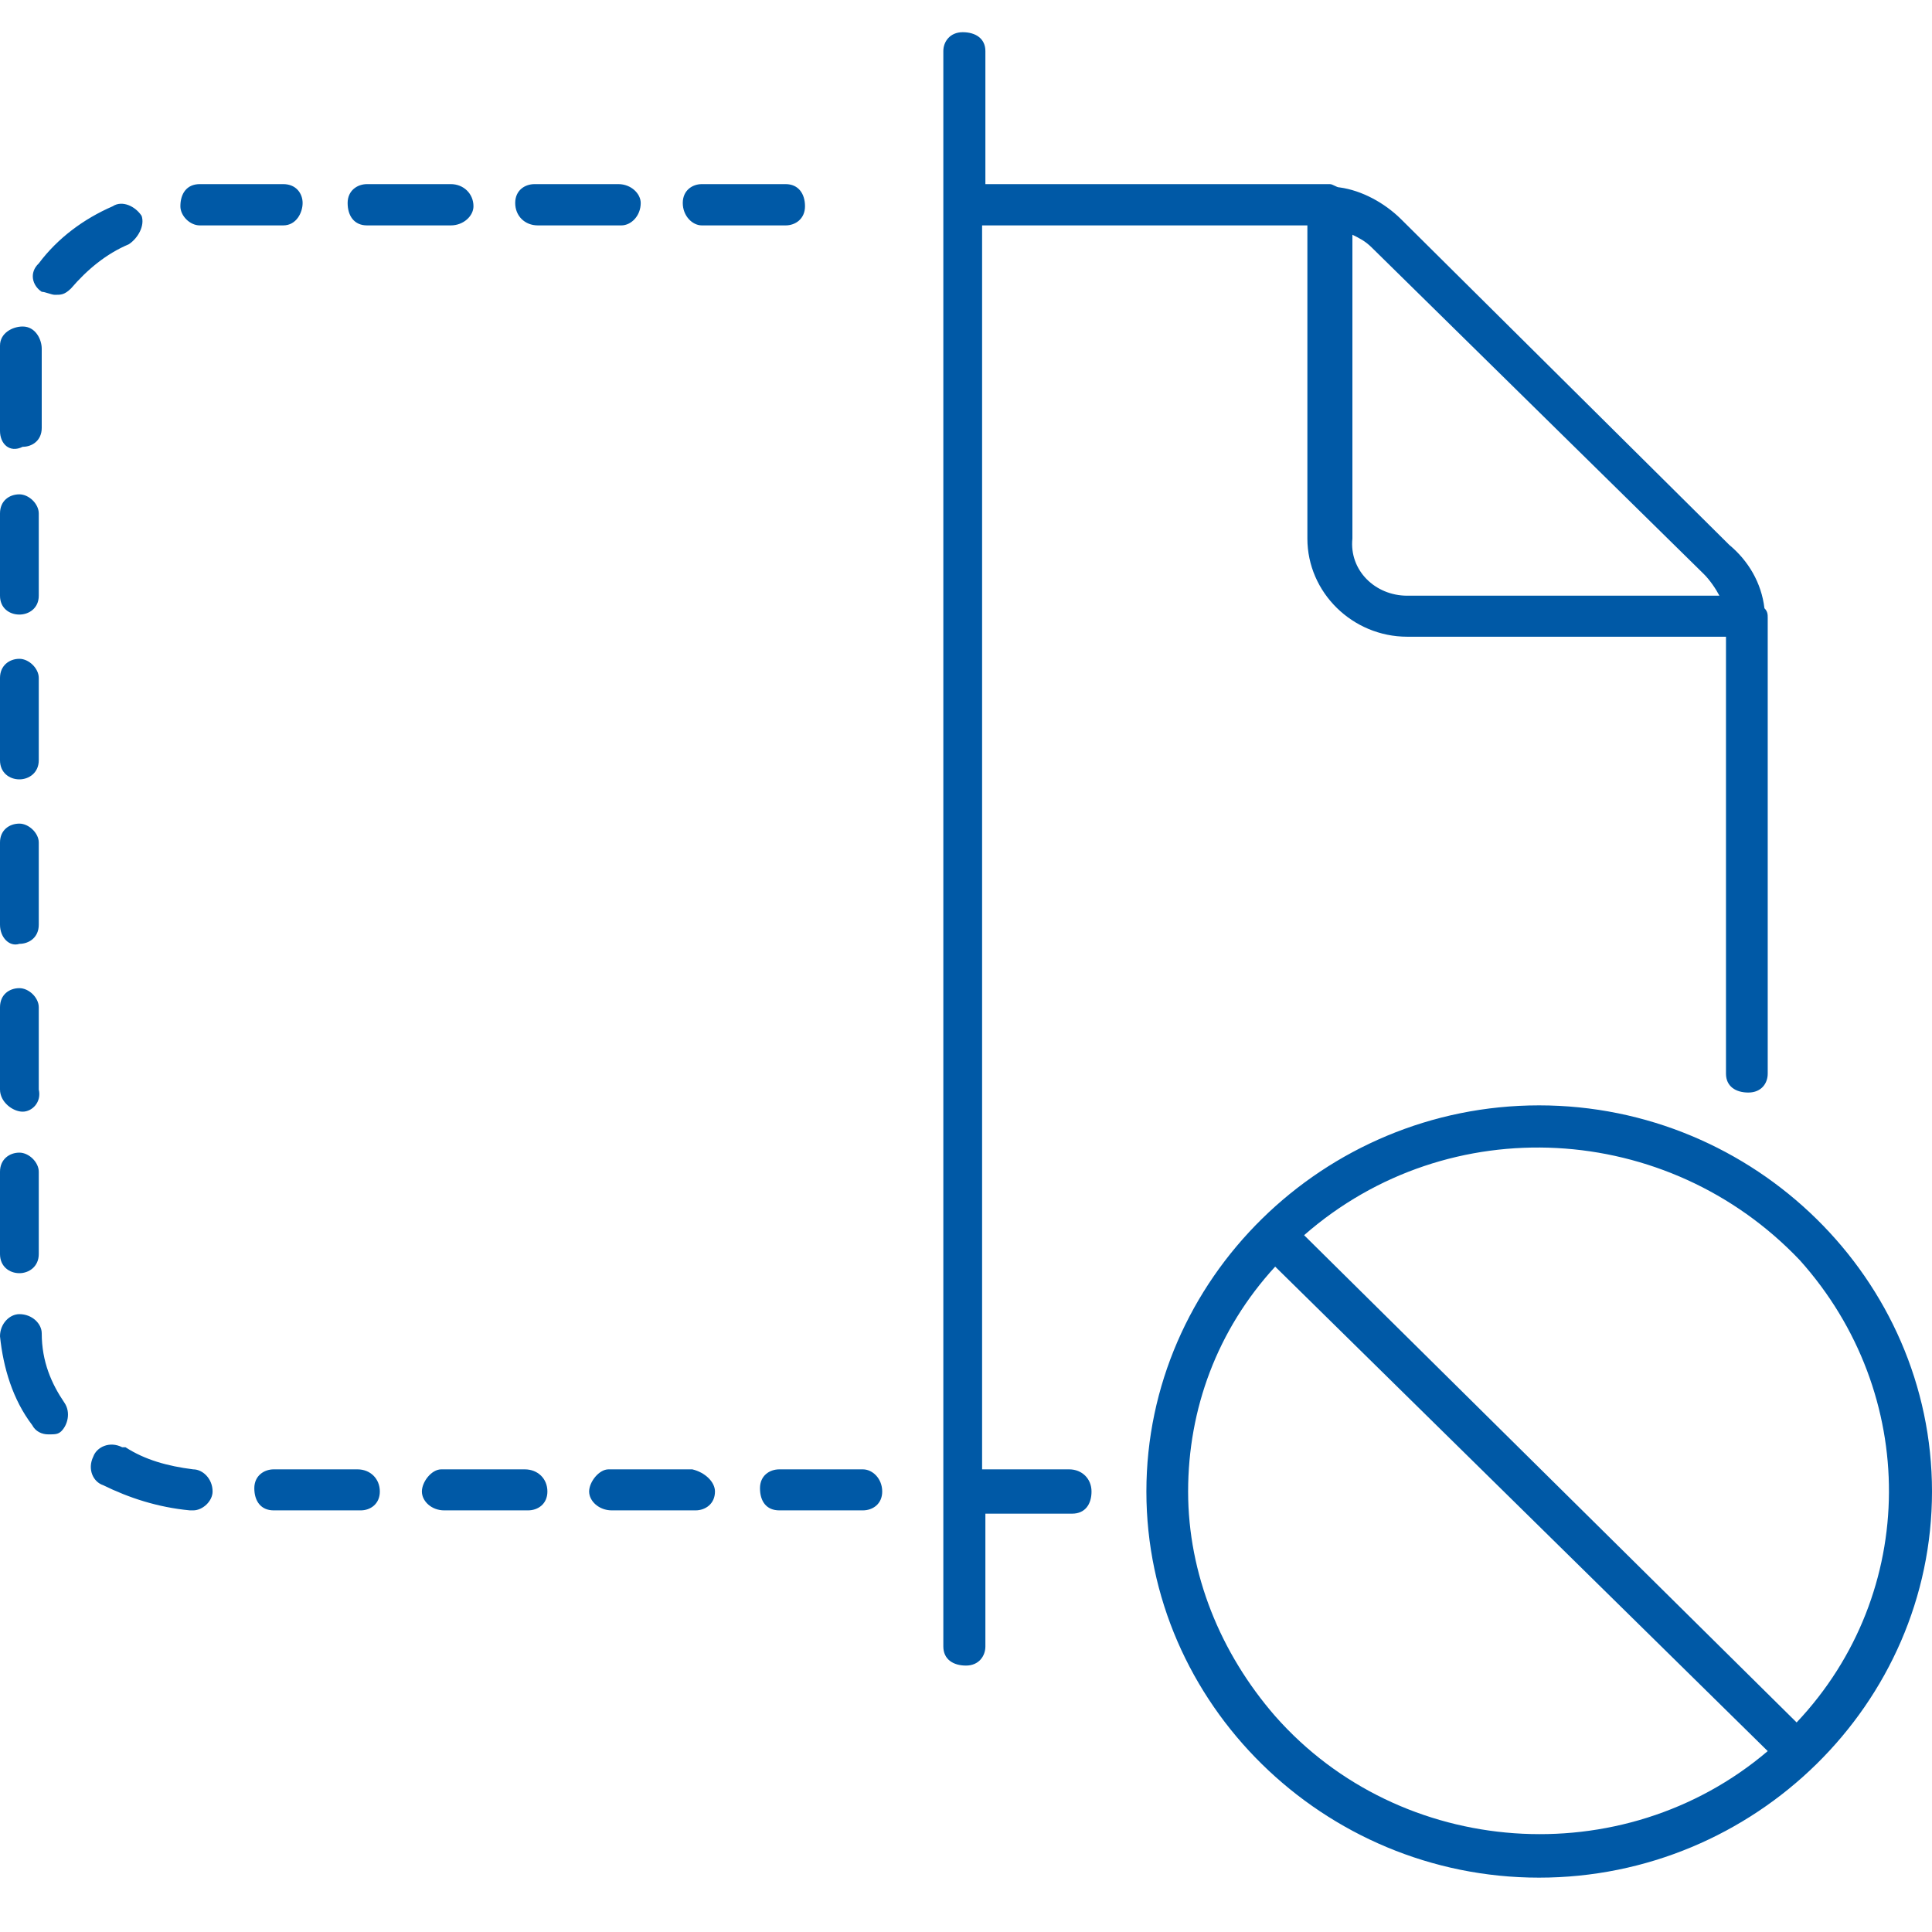 <svg xmlns="http://www.w3.org/2000/svg" xmlns:xlink="http://www.w3.org/1999/xlink" width="30px" height="30px" viewBox="0 0 30 29" version="1.1">
<g id="surface1">
<path style=" stroke:none;fill-rule:nonzero;fill:#0059a6;fill-opacity:1;" d="M 23.898 16.664 C 20.551 16.664 17.801 19.367 17.801 22.66 C 17.801 25.953 20.551 28.656 23.898 28.656 C 27.25 28.656 30 25.953 30 22.66 C 30 19.367 27.25 16.664 23.898 16.664 Z M 18.449 22.66 C 18.449 21.383 18.898 20.152 19.801 19.168 L 27.449 26.691 C 25.199 28.605 21.75 28.359 19.801 26.148 C 18.949 25.168 18.449 23.938 18.449 22.66 Z M 27.898 26.246 L 20.25 18.68 C 22.5 16.711 25.898 16.91 27.949 19.07 C 29.801 21.137 29.801 24.23 27.898 26.246 Z M 16.602 22.316 L 15.25 22.316 L 15.25 3 L 20.301 3 L 20.301 7.863 C 20.301 8.699 21 9.387 21.852 9.387 L 26.801 9.387 L 26.801 16.172 C 26.801 16.367 26.949 16.465 27.148 16.465 C 27.352 16.465 27.449 16.32 27.449 16.172 L 27.449 9.289 C 27.449 9.242 27.449 9.191 27.449 9.141 L 27.449 9.094 C 27.449 9.043 27.449 8.996 27.398 8.945 C 27.352 8.551 27.148 8.207 26.852 7.961 L 21.75 2.898 C 21.5 2.652 21.148 2.457 20.801 2.41 C 20.75 2.41 20.699 2.359 20.648 2.359 L 20.602 2.359 C 20.551 2.359 20.5 2.359 20.449 2.359 L 15.301 2.359 L 15.301 0.293 C 15.301 0.098 15.148 0 14.949 0 C 14.75 0 14.648 0.148 14.648 0.293 L 14.648 25.066 C 14.648 25.266 14.801 25.363 15 25.363 C 15.199 25.363 15.301 25.215 15.301 25.066 L 15.301 23.004 L 16.648 23.004 C 16.852 23.004 16.949 22.855 16.949 22.66 C 16.949 22.461 16.801 22.316 16.602 22.316 Z M 26.449 8.406 C 26.551 8.504 26.648 8.652 26.699 8.75 L 21.852 8.75 C 21.352 8.75 20.949 8.355 21 7.863 L 21 3.145 C 21.102 3.195 21.199 3.242 21.301 3.344 Z M 0 13.859 L 0 12.582 C 0 12.387 0.148 12.289 0.301 12.289 C 0.449 12.289 0.602 12.438 0.602 12.582 L 0.602 13.859 C 0.602 14.059 0.449 14.156 0.301 14.156 C 0.148 14.207 0 14.059 0 13.859 Z M 0 11.305 L 0 10.027 C 0 9.832 0.148 9.73 0.301 9.73 C 0.449 9.73 0.602 9.879 0.602 10.027 L 0.602 11.305 C 0.602 11.5 0.449 11.602 0.301 11.602 C 0.148 11.602 0 11.5 0 11.305 Z M 0 8.75 L 0 7.473 C 0 7.273 0.148 7.176 0.301 7.176 C 0.449 7.176 0.602 7.324 0.602 7.473 L 0.602 8.75 C 0.602 8.945 0.449 9.043 0.301 9.043 C 0.148 9.043 0 8.945 0 8.75 Z M 0 16.418 L 0 15.141 C 0 14.941 0.148 14.844 0.301 14.844 C 0.449 14.844 0.602 14.992 0.602 15.141 L 0.602 16.418 C 0.648 16.613 0.5 16.762 0.352 16.762 C 0.199 16.762 0 16.613 0 16.418 Z M 0 6.191 L 0 5.113 C 0 5.012 0 4.965 0 4.867 C 0 4.668 0.199 4.57 0.352 4.57 C 0.551 4.57 0.648 4.77 0.648 4.914 C 0.648 4.965 0.648 5.012 0.648 5.062 L 0.648 6.145 C 0.648 6.34 0.5 6.438 0.352 6.438 C 0.148 6.539 0 6.391 0 6.191 Z M 0 18.973 L 0 17.695 C 0 17.5 0.148 17.398 0.301 17.398 C 0.449 17.398 0.602 17.547 0.602 17.695 L 0.602 18.973 C 0.602 19.168 0.449 19.27 0.301 19.27 C 0.148 19.27 0 19.168 0 18.973 Z M 10.602 2.652 C 10.602 2.457 10.75 2.359 10.898 2.359 L 12.199 2.359 C 12.398 2.359 12.5 2.508 12.5 2.703 C 12.5 2.898 12.352 3 12.199 3 L 10.898 3 C 10.75 3 10.602 2.852 10.602 2.652 Z M 5.398 2.652 C 5.398 2.457 5.551 2.359 5.699 2.359 L 7 2.359 C 7.199 2.359 7.352 2.508 7.352 2.703 C 7.352 2.852 7.199 3 7 3 L 5.699 3 C 5.5 3 5.398 2.852 5.398 2.652 Z M 8 2.652 C 8 2.457 8.148 2.359 8.301 2.359 L 9.602 2.359 C 9.801 2.359 9.949 2.508 9.949 2.652 C 9.949 2.852 9.801 3 9.648 3 L 8.352 3 C 8.148 3 8 2.852 8 2.652 Z M 11.102 22.66 C 11.102 22.855 10.949 22.953 10.801 22.953 L 9.5 22.953 C 9.301 22.953 9.148 22.809 9.148 22.66 C 9.148 22.512 9.301 22.316 9.449 22.316 L 10.75 22.316 C 10.949 22.363 11.102 22.512 11.102 22.66 Z M 8.5 22.66 C 8.5 22.855 8.352 22.953 8.199 22.953 L 6.898 22.953 C 6.699 22.953 6.551 22.809 6.551 22.66 C 6.551 22.512 6.699 22.316 6.852 22.316 L 8.148 22.316 C 8.352 22.316 8.5 22.461 8.5 22.66 Z M 13.699 22.66 C 13.699 22.855 13.551 22.953 13.398 22.953 L 12.102 22.953 C 11.898 22.953 11.801 22.809 11.801 22.609 C 11.801 22.414 11.949 22.316 12.102 22.316 L 13.398 22.316 C 13.551 22.316 13.699 22.461 13.699 22.66 Z M 1 21.281 C 1.102 21.43 1.051 21.629 0.949 21.727 C 0.898 21.773 0.852 21.773 0.75 21.773 C 0.648 21.773 0.551 21.727 0.5 21.629 C 0.199 21.234 0.051 20.742 0 20.25 C 0 20.055 0.148 19.906 0.301 19.906 C 0.5 19.906 0.648 20.055 0.648 20.203 C 0.648 20.645 0.801 20.988 1 21.281 Z M 5.898 22.66 C 5.898 22.855 5.75 22.953 5.602 22.953 L 4.25 22.953 C 4.051 22.953 3.949 22.809 3.949 22.609 C 3.949 22.414 4.102 22.316 4.25 22.316 L 5.551 22.316 C 5.75 22.316 5.898 22.461 5.898 22.66 Z M 2 3.293 C 1.648 3.441 1.352 3.688 1.102 3.98 C 1 4.078 0.949 4.078 0.852 4.078 C 0.801 4.078 0.699 4.031 0.648 4.031 C 0.5 3.934 0.449 3.734 0.602 3.59 C 0.898 3.195 1.301 2.898 1.75 2.703 C 1.898 2.605 2.102 2.703 2.199 2.852 C 2.25 3 2.148 3.195 2 3.293 Z M 3.301 22.66 C 3.301 22.809 3.148 22.953 3 22.953 L 2.949 22.953 C 2.449 22.906 2 22.758 1.602 22.562 C 1.449 22.512 1.352 22.316 1.449 22.117 C 1.5 21.973 1.699 21.871 1.898 21.973 L 1.949 21.973 C 2.25 22.168 2.602 22.266 3 22.316 C 3.148 22.316 3.301 22.461 3.301 22.66 Z M 4.398 3 L 3.102 3 C 2.949 3 2.801 2.852 2.801 2.703 C 2.801 2.508 2.898 2.359 3.102 2.359 L 4.398 2.359 C 4.602 2.359 4.699 2.508 4.699 2.652 C 4.699 2.801 4.602 3 4.398 3 Z M 4.398 3 "/>
</g>
</svg>